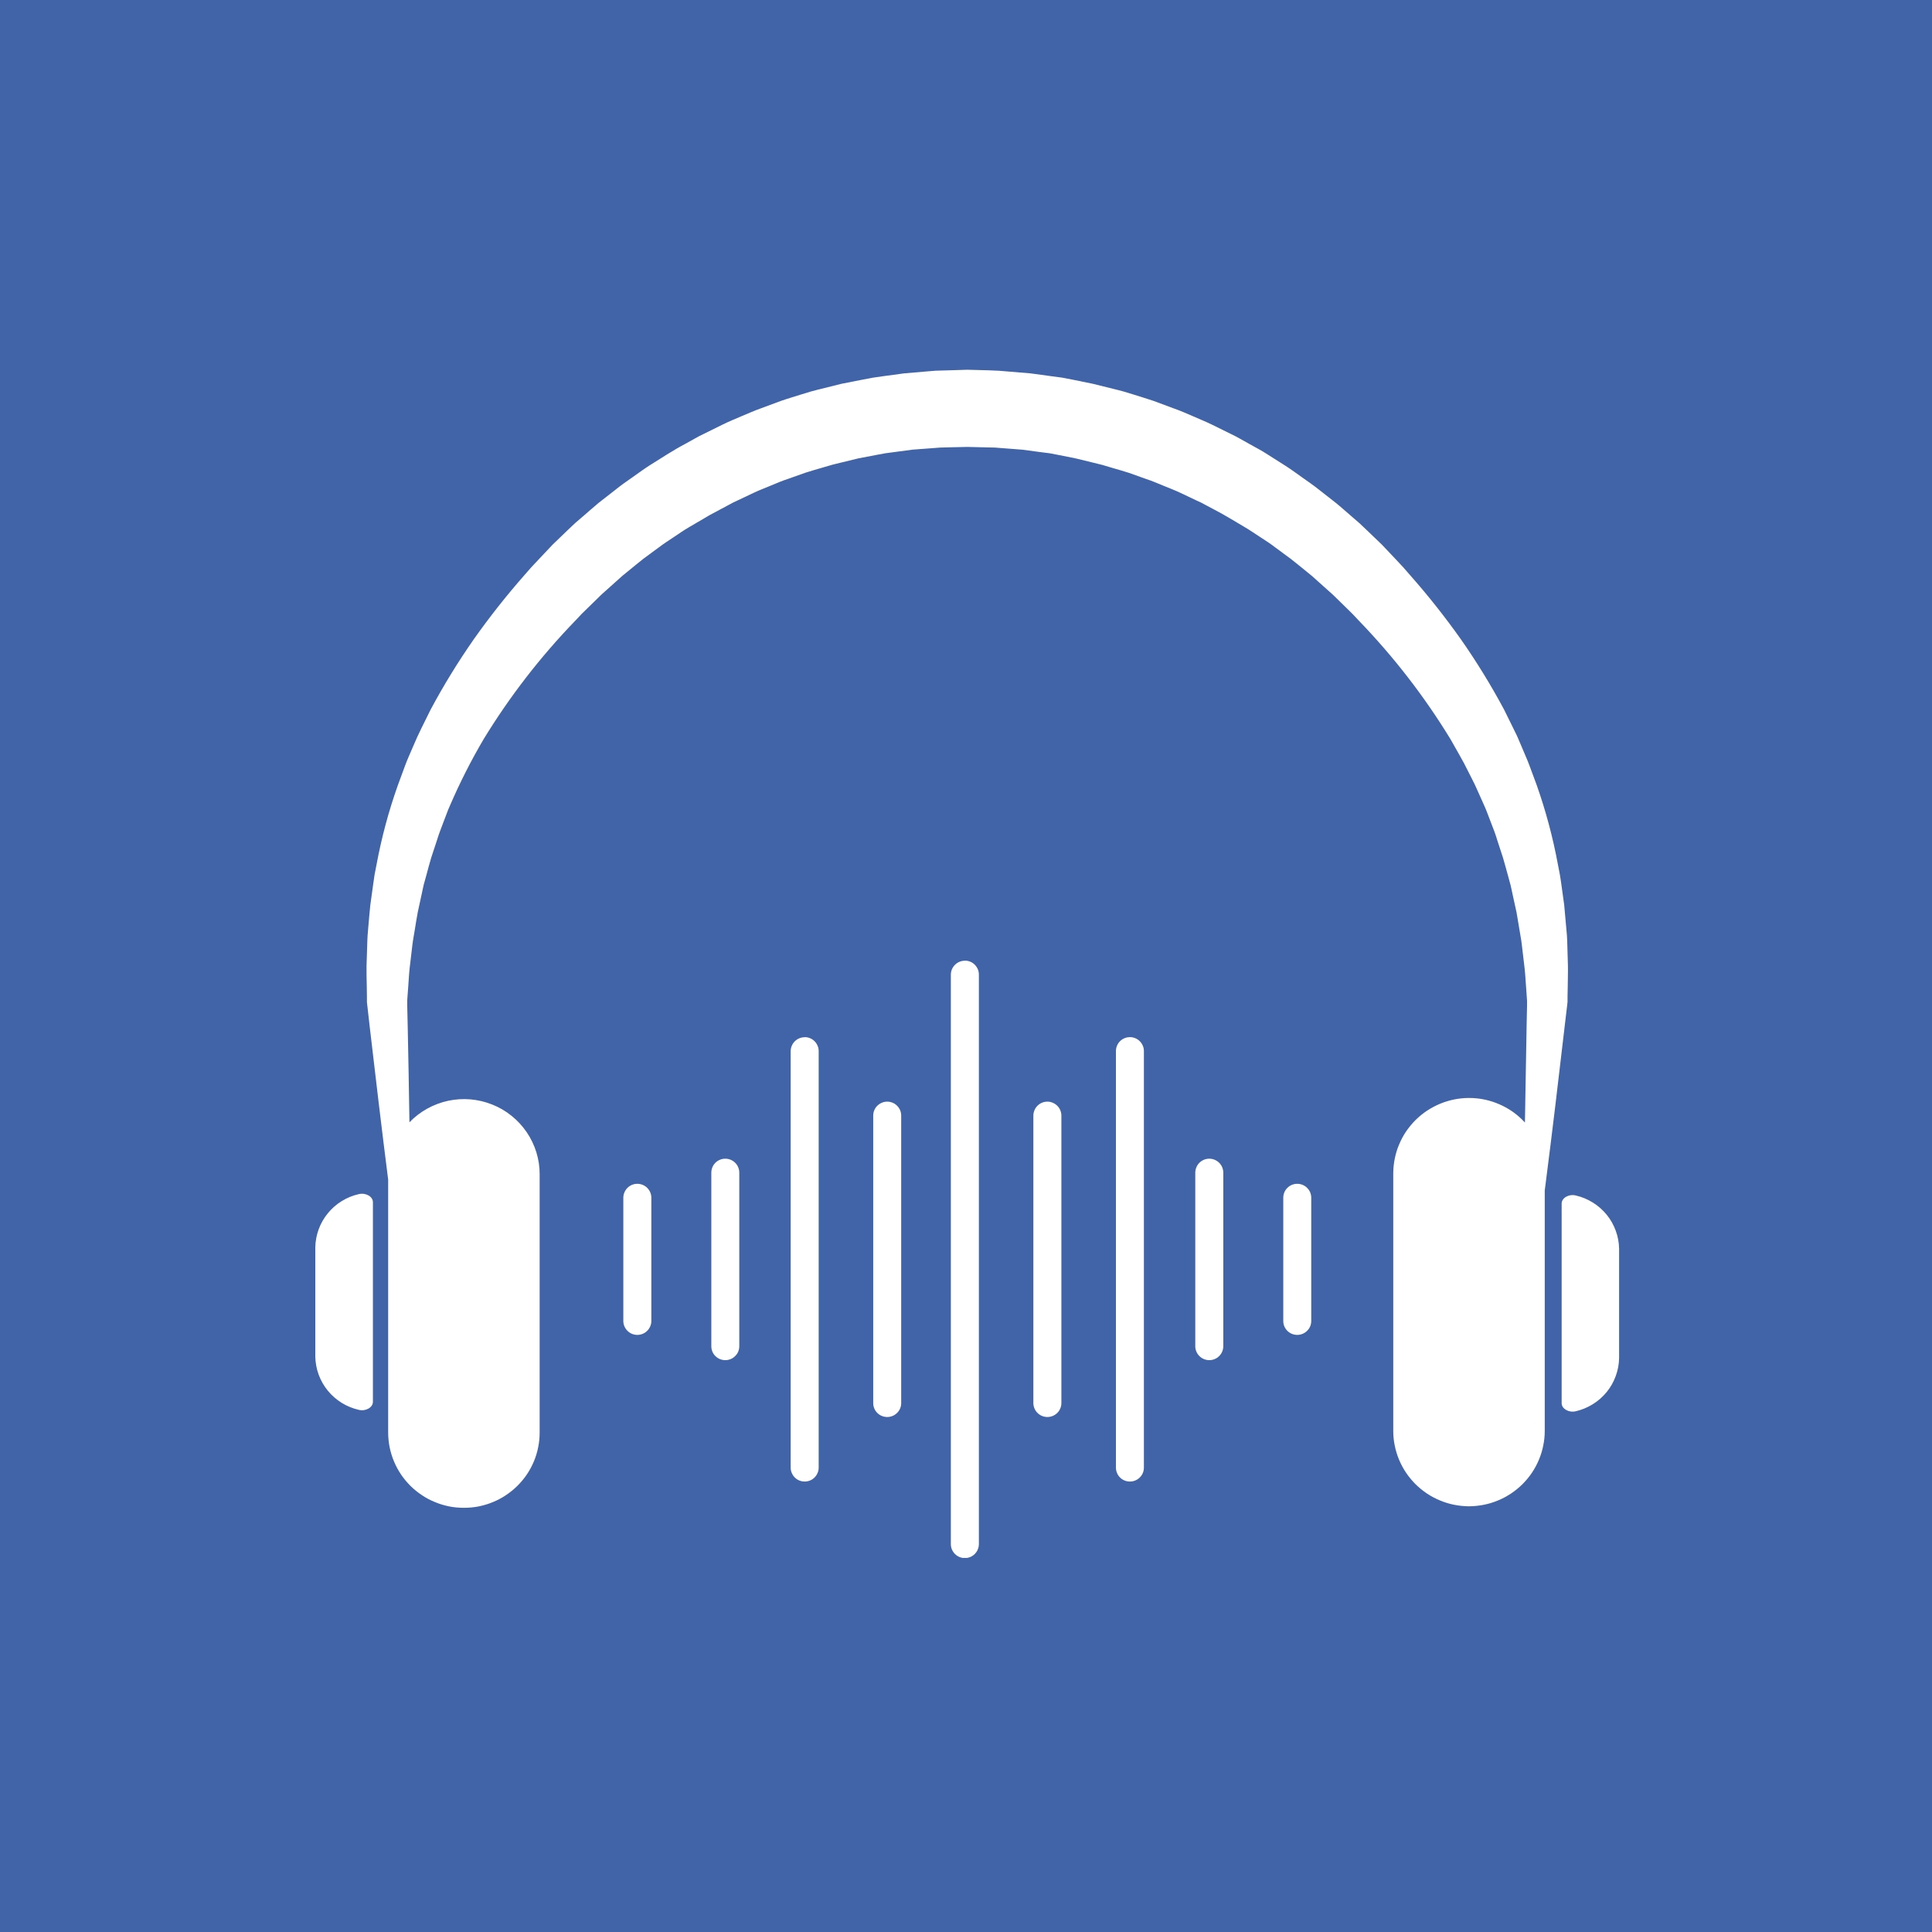 <?xml version="1.0" encoding="UTF-8"?>
<svg xmlns="http://www.w3.org/2000/svg" xmlns:xlink="http://www.w3.org/1999/xlink" width="200" zoomAndPan="magnify" viewBox="0 0 150 150" height="200" preserveAspectRatio="xMidYMid meet" version="1.0">
  <defs>
    <g></g>
    <clipPath id="479babf4ae">
      <path d="M 24.477 28.707 L 125.727 28.707 L 125.727 120.957 L 24.477 120.957 Z M 24.477 28.707 " clip-rule="nonzero"></path>
    </clipPath>
  </defs>
  <rect x="-15" width="180" fill="#ffffff" y="-15" height="180" fill-opacity="1"></rect>
  <rect x="-15" width="180" fill="#4064a7" y="-15" height="180" fill-opacity="1"></rect>
  <g clip-path="url(#479babf4ae)">
    <path fill="#ffffff" d="M 56.312 89.961 C 56.168 89.961 56.027 89.988 55.895 90.043 C 55.762 90.098 55.645 90.176 55.543 90.277 C 55.441 90.379 55.363 90.496 55.309 90.629 C 55.254 90.762 55.227 90.898 55.227 91.043 L 55.227 104.523 C 55.227 104.664 55.254 104.805 55.309 104.938 C 55.363 105.07 55.441 105.184 55.543 105.285 C 55.645 105.387 55.762 105.465 55.895 105.52 C 56.027 105.574 56.168 105.602 56.312 105.602 C 56.457 105.602 56.594 105.574 56.727 105.52 C 56.859 105.465 56.977 105.387 57.078 105.285 C 57.18 105.184 57.262 105.07 57.316 104.938 C 57.371 104.805 57.398 104.664 57.398 104.523 L 57.398 91.035 C 57.398 90.891 57.367 90.754 57.312 90.625 C 57.258 90.492 57.18 90.375 57.078 90.277 C 56.977 90.176 56.859 90.098 56.727 90.043 C 56.594 89.988 56.453 89.961 56.312 89.961 Z M 62.477 80.531 C 62.332 80.531 62.191 80.559 62.059 80.613 C 61.926 80.668 61.809 80.746 61.707 80.848 C 61.605 80.949 61.527 81.066 61.473 81.195 C 61.418 81.328 61.387 81.469 61.387 81.609 L 61.387 113.945 C 61.387 114.09 61.414 114.227 61.473 114.359 C 61.527 114.492 61.605 114.609 61.707 114.711 C 61.809 114.812 61.926 114.891 62.059 114.945 C 62.191 115 62.332 115.027 62.477 115.027 C 62.617 115.027 62.758 115 62.891 114.945 C 63.023 114.891 63.141 114.812 63.242 114.711 C 63.344 114.609 63.422 114.492 63.477 114.359 C 63.535 114.227 63.562 114.09 63.562 113.945 L 63.562 81.602 C 63.562 81.461 63.535 81.32 63.477 81.191 C 63.422 81.059 63.344 80.941 63.242 80.84 C 63.141 80.738 63.023 80.66 62.891 80.605 C 62.758 80.551 62.617 80.523 62.477 80.523 Z M 74.91 74.59 C 74.77 74.59 74.629 74.617 74.496 74.672 C 74.363 74.727 74.246 74.805 74.145 74.906 C 74.043 75.008 73.965 75.125 73.906 75.258 C 73.852 75.391 73.824 75.527 73.824 75.672 L 73.824 119.887 C 73.824 120.031 73.852 120.168 73.906 120.301 C 73.965 120.434 74.043 120.551 74.145 120.652 C 74.246 120.754 74.363 120.832 74.496 120.887 C 74.629 120.941 74.77 120.969 74.91 120.969 C 75.055 120.969 75.195 120.941 75.328 120.887 C 75.461 120.832 75.578 120.754 75.68 120.652 C 75.781 120.551 75.859 120.434 75.914 120.301 C 75.969 120.168 76 120.031 76 119.887 L 76 75.664 C 76 75.52 75.973 75.383 75.918 75.25 C 75.859 75.117 75.781 75 75.68 74.898 C 75.578 74.797 75.461 74.719 75.328 74.664 C 75.195 74.609 75.055 74.582 74.91 74.586 Z M 49.48 91.91 C 49.34 91.91 49.199 91.938 49.066 91.992 C 48.934 92.047 48.816 92.125 48.715 92.227 C 48.613 92.328 48.535 92.445 48.48 92.578 C 48.422 92.711 48.395 92.848 48.395 92.992 L 48.395 102.562 C 48.395 102.703 48.422 102.844 48.48 102.977 C 48.535 103.105 48.613 103.223 48.715 103.324 C 48.816 103.426 48.934 103.504 49.066 103.559 C 49.199 103.613 49.34 103.641 49.48 103.641 C 49.625 103.641 49.766 103.613 49.898 103.559 C 50.031 103.504 50.148 103.426 50.25 103.324 C 50.352 103.223 50.43 103.105 50.484 102.977 C 50.543 102.844 50.57 102.703 50.57 102.562 L 50.57 92.992 C 50.57 92.848 50.543 92.711 50.488 92.578 C 50.43 92.445 50.352 92.328 50.25 92.227 C 50.148 92.125 50.031 92.047 49.898 91.992 C 49.766 91.938 49.625 91.91 49.48 91.91 Z M 27.859 92.711 C 27.387 92.816 26.941 93 26.531 93.254 C 26.117 93.508 25.758 93.824 25.453 94.199 C 25.145 94.574 24.91 94.988 24.742 95.441 C 24.578 95.895 24.488 96.363 24.48 96.848 L 24.48 105.324 C 24.488 105.809 24.578 106.277 24.742 106.73 C 24.91 107.184 25.145 107.598 25.453 107.973 C 25.758 108.348 26.117 108.66 26.531 108.918 C 26.941 109.172 27.387 109.352 27.859 109.461 C 28.402 109.594 28.953 109.27 28.953 108.836 L 28.953 93.336 C 28.953 92.902 28.402 92.582 27.859 92.711 Z M 68.883 85.531 C 68.738 85.531 68.598 85.559 68.465 85.617 C 68.332 85.672 68.215 85.75 68.113 85.852 C 68.012 85.949 67.934 86.066 67.879 86.199 C 67.824 86.332 67.797 86.469 67.797 86.613 L 67.797 108.938 C 67.797 109.082 67.824 109.219 67.879 109.352 C 67.934 109.484 68.012 109.602 68.113 109.699 C 68.215 109.801 68.332 109.879 68.465 109.934 C 68.598 109.988 68.738 110.016 68.883 110.016 C 69.027 110.016 69.164 109.988 69.297 109.934 C 69.43 109.879 69.547 109.801 69.648 109.699 C 69.75 109.602 69.828 109.484 69.887 109.352 C 69.941 109.219 69.969 109.082 69.969 108.938 L 69.969 86.613 C 69.969 86.469 69.941 86.332 69.887 86.199 C 69.828 86.066 69.75 85.949 69.648 85.848 C 69.547 85.746 69.43 85.668 69.297 85.613 C 69.164 85.559 69.027 85.531 68.883 85.531 Z M 121.66 78.172 L 121.703 77.793 L 121.703 77.395 L 121.719 76.594 C 121.719 76.059 121.746 75.52 121.734 74.992 L 121.688 73.418 C 121.676 73.156 121.676 72.891 121.656 72.629 L 121.586 71.844 C 121.539 71.316 121.496 70.793 121.445 70.266 L 121.227 68.691 C 121.188 68.434 121.156 68.168 121.109 67.91 L 120.957 67.125 C 120.57 65.027 120.02 62.973 119.312 60.961 L 118.754 59.457 C 118.57 58.953 118.344 58.473 118.141 57.977 L 117.828 57.242 C 117.727 57 117.586 56.762 117.48 56.52 L 116.77 55.082 C 115.762 53.199 114.645 51.383 113.422 49.633 C 112.195 47.902 110.879 46.238 109.473 44.648 L 108.953 44.051 C 108.773 43.852 108.586 43.66 108.402 43.461 L 107.293 42.289 L 106.129 41.172 L 105.543 40.617 L 104.93 40.086 C 104.52 39.738 104.117 39.367 103.703 39.035 L 102.426 38.035 C 102.004 37.695 101.559 37.391 101.117 37.078 C 100.676 36.766 100.238 36.441 99.785 36.152 L 98.41 35.281 C 97.957 34.98 97.473 34.738 97 34.469 L 96.289 34.07 L 95.934 33.875 L 95.57 33.695 L 94.105 32.973 C 93.621 32.734 93.109 32.535 92.613 32.312 C 92.117 32.094 91.617 31.879 91.102 31.699 L 89.57 31.129 C 89.055 30.953 88.531 30.801 88.012 30.633 L 87.23 30.395 C 86.969 30.32 86.703 30.258 86.438 30.191 L 84.848 29.797 L 83.238 29.469 L 82.438 29.316 L 81.617 29.207 L 80.004 28.988 L 78.371 28.852 L 77.555 28.785 L 76.738 28.75 L 75.102 28.707 L 73.465 28.758 L 72.645 28.781 L 71.828 28.848 L 70.195 28.988 L 68.574 29.207 L 67.766 29.324 L 66.961 29.477 L 65.352 29.793 L 63.754 30.191 C 63.492 30.258 63.223 30.32 62.961 30.395 L 62.18 30.633 C 61.66 30.801 61.137 30.949 60.625 31.129 L 59.09 31.699 C 58.574 31.879 58.078 32.102 57.578 32.312 C 57.078 32.527 56.574 32.73 56.086 32.973 L 54.625 33.695 L 54.258 33.875 L 53.902 34.074 L 53.191 34.469 C 52.227 34.977 51.328 35.578 50.41 36.148 C 49.953 36.441 49.523 36.766 49.078 37.074 C 48.629 37.383 48.188 37.695 47.77 38.035 L 46.492 39.031 C 46.078 39.375 45.676 39.734 45.266 40.086 L 44.652 40.613 L 44.066 41.168 L 42.902 42.289 L 41.797 43.461 C 41.613 43.656 41.426 43.852 41.246 44.047 L 40.723 44.645 C 39.32 46.238 38.008 47.902 36.785 49.633 C 35.562 51.387 34.445 53.203 33.438 55.086 C 32.969 56.047 32.473 56.984 32.062 57.98 C 31.855 58.473 31.629 58.953 31.445 59.457 L 30.891 60.961 C 30.176 62.973 29.625 65.027 29.234 67.129 L 29.082 67.91 C 29.039 68.172 29.008 68.434 28.969 68.695 L 28.75 70.277 C 28.695 70.805 28.652 71.328 28.605 71.855 L 28.539 72.641 C 28.52 72.902 28.52 73.168 28.508 73.43 L 28.457 75.004 C 28.457 75.531 28.457 76.074 28.477 76.605 L 28.488 77.406 L 28.488 77.805 L 28.531 78.184 L 28.703 79.703 C 29.164 83.664 29.633 87.625 30.137 91.586 L 30.137 111.219 C 30.137 111.605 30.176 111.984 30.25 112.359 C 30.328 112.738 30.438 113.102 30.586 113.457 C 30.734 113.812 30.914 114.148 31.129 114.469 C 31.344 114.789 31.59 115.082 31.859 115.355 C 32.133 115.625 32.43 115.867 32.754 116.082 C 33.074 116.297 33.41 116.477 33.77 116.621 C 34.125 116.77 34.492 116.879 34.871 116.957 C 35.25 117.031 35.633 117.066 36.02 117.066 C 36.406 117.066 36.789 117.031 37.168 116.957 C 37.547 116.879 37.914 116.77 38.27 116.621 C 38.625 116.477 38.965 116.297 39.285 116.082 C 39.605 115.867 39.906 115.625 40.176 115.355 C 40.449 115.082 40.695 114.789 40.91 114.469 C 41.125 114.148 41.305 113.812 41.453 113.457 C 41.602 113.102 41.711 112.738 41.785 112.359 C 41.863 111.984 41.898 111.605 41.898 111.219 L 41.898 91.18 C 41.902 90.598 41.816 90.027 41.645 89.469 C 41.473 88.91 41.223 88.391 40.895 87.906 C 40.566 87.426 40.176 87 39.719 86.633 C 39.266 86.266 38.766 85.973 38.219 85.758 C 37.676 85.539 37.113 85.406 36.527 85.355 C 35.941 85.305 35.363 85.344 34.789 85.465 C 34.219 85.59 33.676 85.793 33.164 86.078 C 32.652 86.363 32.191 86.715 31.789 87.137 C 31.75 84.617 31.707 82.098 31.652 79.582 L 31.617 78.066 L 31.617 77.688 L 31.641 77.328 L 31.695 76.609 C 31.734 76.129 31.75 75.648 31.805 75.168 L 31.977 73.711 C 32.008 73.469 32.027 73.23 32.07 72.988 L 32.191 72.27 C 32.27 71.789 32.344 71.309 32.434 70.828 L 32.742 69.406 C 32.797 69.168 32.84 68.926 32.898 68.688 L 33.094 67.984 C 33.223 67.52 33.336 67.051 33.48 66.59 L 33.934 65.211 C 34.07 64.75 34.254 64.305 34.418 63.855 L 34.676 63.18 C 34.758 62.953 34.848 62.73 34.949 62.512 C 35.711 60.746 36.582 59.031 37.559 57.371 C 39.59 54.051 41.957 50.992 44.664 48.191 L 45.164 47.66 C 45.336 47.488 45.508 47.324 45.68 47.156 L 46.707 46.152 L 47.781 45.191 L 48.316 44.711 L 48.871 44.258 C 49.246 43.957 49.609 43.648 49.988 43.355 L 51.141 42.508 C 51.52 42.215 51.922 41.961 52.32 41.695 C 52.719 41.43 53.105 41.156 53.527 40.914 L 54.754 40.195 C 54.957 40.07 55.164 39.953 55.375 39.844 L 56.633 39.172 L 56.945 39.004 L 57.27 38.852 L 58.559 38.242 C 58.988 38.039 59.434 37.879 59.871 37.691 C 60.309 37.504 60.742 37.324 61.195 37.176 L 62.539 36.699 C 62.988 36.551 63.449 36.43 63.898 36.293 L 64.582 36.094 C 64.809 36.031 65.039 35.98 65.27 35.922 L 66.652 35.586 L 68.047 35.32 L 68.742 35.191 L 69.445 35.098 L 70.855 34.91 L 72.27 34.805 L 72.977 34.75 L 73.703 34.73 L 75.121 34.699 L 76.543 34.734 L 77.254 34.75 L 79.375 34.914 L 80.781 35.102 L 81.488 35.191 L 82.184 35.324 L 83.551 35.598 L 84.93 35.934 C 85.16 35.992 85.391 36.043 85.617 36.105 L 86.297 36.309 C 86.754 36.445 87.211 36.566 87.66 36.715 L 89.004 37.195 C 89.453 37.34 89.887 37.531 90.328 37.711 C 90.766 37.891 91.211 38.059 91.641 38.262 L 92.926 38.871 L 93.25 39.02 L 93.566 39.188 L 94.195 39.523 C 95.043 39.957 95.848 40.461 96.672 40.945 C 97.082 41.184 97.469 41.465 97.879 41.723 C 98.289 41.984 98.68 42.242 99.055 42.535 L 100.207 43.383 C 100.586 43.676 100.953 43.984 101.324 44.281 L 101.883 44.738 L 102.414 45.215 L 103.488 46.176 L 104.516 47.18 C 104.688 47.348 104.859 47.512 105.027 47.684 L 105.531 48.219 C 108.23 51.02 110.594 54.078 112.617 57.391 L 113.328 58.648 C 113.441 58.859 113.566 59.066 113.676 59.277 L 114.004 59.922 C 114.211 60.352 114.453 60.773 114.641 61.215 L 115.23 62.531 C 115.332 62.75 115.418 62.973 115.504 63.199 L 115.762 63.875 C 115.934 64.324 116.117 64.77 116.246 65.23 L 116.695 66.605 C 116.836 67.07 116.953 67.539 117.086 68.004 L 117.277 68.707 C 117.336 68.945 117.383 69.184 117.434 69.426 L 117.746 70.848 C 117.832 71.328 117.906 71.809 117.988 72.289 L 118.109 73.008 C 118.148 73.25 118.168 73.488 118.199 73.73 L 118.371 75.188 C 118.426 75.668 118.445 76.148 118.484 76.625 L 118.535 77.348 L 118.559 77.707 L 118.559 78.086 L 118.527 79.602 C 118.477 82.117 118.434 84.633 118.395 87.152 C 117.836 86.543 117.184 86.074 116.43 85.746 C 115.676 85.414 114.883 85.246 114.059 85.246 C 113.676 85.246 113.293 85.285 112.914 85.359 C 112.539 85.434 112.172 85.547 111.816 85.691 C 111.461 85.84 111.121 86.02 110.801 86.23 C 110.48 86.441 110.184 86.684 109.91 86.953 C 109.637 87.223 109.395 87.52 109.176 87.836 C 108.961 88.152 108.781 88.488 108.633 88.844 C 108.48 89.195 108.371 89.559 108.293 89.934 C 108.215 90.312 108.176 90.691 108.172 91.074 L 108.172 111.102 C 108.172 111.484 108.211 111.863 108.289 112.238 C 108.363 112.617 108.477 112.98 108.625 113.336 C 108.773 113.688 108.953 114.027 109.168 114.344 C 109.383 114.664 109.629 114.957 109.898 115.23 C 110.172 115.5 110.469 115.742 110.789 115.957 C 111.109 116.168 111.449 116.352 111.805 116.496 C 112.16 116.645 112.527 116.758 112.906 116.832 C 113.285 116.906 113.668 116.945 114.055 116.949 C 114.438 116.945 114.82 116.906 115.199 116.832 C 115.578 116.758 115.945 116.645 116.301 116.496 C 116.656 116.352 116.996 116.168 117.316 115.957 C 117.637 115.742 117.934 115.5 118.207 115.23 C 118.477 114.957 118.723 114.664 118.938 114.344 C 119.152 114.027 119.332 113.688 119.48 113.336 C 119.629 112.98 119.742 112.617 119.816 112.238 C 119.895 111.863 119.934 111.484 119.934 111.102 L 119.934 92.43 L 120.012 91.816 C 120.531 87.781 121.012 83.734 121.48 79.691 Z M 122.34 92.816 C 121.801 92.684 121.246 93.008 121.246 93.441 L 121.246 108.945 C 121.246 109.375 121.801 109.699 122.34 109.57 C 122.812 109.461 123.254 109.277 123.664 109.023 C 124.078 108.766 124.434 108.453 124.742 108.078 C 125.047 107.703 125.281 107.289 125.445 106.836 C 125.613 106.383 125.699 105.914 125.707 105.434 L 125.707 96.953 C 125.699 96.473 125.613 96.004 125.445 95.551 C 125.281 95.098 125.047 94.684 124.742 94.309 C 124.434 93.934 124.078 93.621 123.664 93.363 C 123.254 93.109 122.812 92.926 122.34 92.816 Z M 81.32 85.531 C 81.176 85.531 81.035 85.559 80.902 85.613 C 80.77 85.668 80.652 85.746 80.551 85.848 C 80.449 85.949 80.371 86.066 80.316 86.199 C 80.262 86.332 80.23 86.469 80.23 86.613 L 80.23 108.938 C 80.23 109.082 80.262 109.219 80.316 109.352 C 80.371 109.484 80.449 109.602 80.551 109.699 C 80.652 109.801 80.77 109.879 80.902 109.934 C 81.035 109.988 81.176 110.016 81.32 110.016 C 81.461 110.016 81.602 109.988 81.734 109.934 C 81.867 109.879 81.984 109.801 82.086 109.699 C 82.188 109.602 82.266 109.484 82.32 109.352 C 82.379 109.219 82.406 109.082 82.406 108.938 L 82.406 86.613 C 82.406 86.469 82.375 86.332 82.32 86.199 C 82.266 86.066 82.188 85.949 82.086 85.852 C 81.984 85.75 81.867 85.672 81.734 85.617 C 81.602 85.559 81.461 85.531 81.32 85.531 Z M 100.719 91.91 C 100.574 91.91 100.434 91.938 100.301 91.992 C 100.168 92.047 100.051 92.125 99.949 92.227 C 99.848 92.328 99.77 92.445 99.715 92.578 C 99.66 92.711 99.633 92.848 99.633 92.992 L 99.633 102.562 C 99.633 102.703 99.66 102.844 99.715 102.977 C 99.77 103.105 99.848 103.223 99.949 103.324 C 100.051 103.426 100.168 103.504 100.301 103.559 C 100.434 103.613 100.574 103.641 100.719 103.641 C 100.863 103.641 101 103.613 101.133 103.559 C 101.266 103.504 101.383 103.426 101.484 103.324 C 101.586 103.223 101.668 103.105 101.723 102.977 C 101.777 102.844 101.805 102.703 101.805 102.562 L 101.805 92.992 C 101.805 92.848 101.777 92.711 101.723 92.578 C 101.668 92.445 101.586 92.328 101.484 92.227 C 101.383 92.125 101.266 92.047 101.133 91.992 C 101 91.938 100.863 91.91 100.719 91.91 Z M 87.727 80.523 C 87.582 80.523 87.441 80.551 87.309 80.605 C 87.176 80.66 87.059 80.738 86.957 80.84 C 86.855 80.941 86.777 81.059 86.723 81.191 C 86.668 81.32 86.641 81.461 86.641 81.602 L 86.641 113.945 C 86.641 114.09 86.668 114.227 86.723 114.359 C 86.777 114.492 86.855 114.609 86.957 114.711 C 87.059 114.812 87.176 114.891 87.309 114.945 C 87.441 115 87.582 115.027 87.727 115.027 C 87.871 115.027 88.008 115 88.141 114.945 C 88.273 114.891 88.391 114.812 88.492 114.711 C 88.594 114.609 88.676 114.492 88.73 114.359 C 88.785 114.227 88.812 114.09 88.812 113.945 L 88.812 81.602 C 88.812 81.461 88.785 81.32 88.727 81.191 C 88.672 81.059 88.594 80.941 88.492 80.84 C 88.391 80.738 88.273 80.66 88.141 80.605 C 88.008 80.551 87.871 80.523 87.727 80.523 Z M 93.887 89.961 C 93.746 89.961 93.605 89.988 93.473 90.043 C 93.34 90.098 93.223 90.176 93.121 90.277 C 93.02 90.379 92.941 90.496 92.887 90.629 C 92.832 90.762 92.801 90.898 92.801 91.043 L 92.801 104.523 C 92.801 104.664 92.828 104.805 92.887 104.938 C 92.941 105.07 93.02 105.184 93.121 105.285 C 93.223 105.387 93.34 105.465 93.473 105.52 C 93.605 105.574 93.746 105.602 93.887 105.602 C 94.031 105.602 94.172 105.574 94.305 105.52 C 94.438 105.465 94.555 105.387 94.656 105.285 C 94.758 105.184 94.836 105.07 94.891 104.938 C 94.945 104.805 94.977 104.664 94.977 104.523 L 94.977 91.035 C 94.973 90.891 94.945 90.754 94.891 90.625 C 94.836 90.492 94.754 90.375 94.652 90.273 C 94.551 90.176 94.434 90.098 94.301 90.043 C 94.172 89.988 94.031 89.961 93.887 89.961 Z M 93.887 89.961 " fill-opacity="1" fill-rule="nonzero"></path>
  </g>
  <g fill="#4064a7" fill-opacity="1">
    <g transform="translate(12.287, 9.677)">
      <g>
        <path d="M 0.312 -0.141 L 1.109 -0.141 L 1.109 0 L 0.047 0 L 0.875 -1.266 L 0.094 -1.266 L 0.094 -1.406 L 1.141 -1.406 Z M 0.312 -0.141 "></path>
      </g>
    </g>
  </g>
  <g fill="#4064a7" fill-opacity="1">
    <g transform="translate(13.484, 9.677)">
      <g>
        <path d="M 1.047 0.109 L 0.75 -0.609 L 0.453 0.109 L 0.016 -0.906 L 0.188 -0.906 L 0.453 -0.203 L 0.75 -0.953 L 1.047 -0.203 L 1.312 -0.906 L 1.469 -0.906 Z M 1.047 0.109 "></path>
      </g>
    </g>
  </g>
  <g fill="#4064a7" fill-opacity="1">
    <g transform="translate(14.979, 9.677)">
      <g>
        <path d="M 0.297 -1.219 C 0.316 -1.195 0.328 -1.176 0.328 -1.156 C 0.328 -1.133 0.316 -1.113 0.297 -1.094 C 0.285 -1.07 0.266 -1.062 0.234 -1.062 C 0.211 -1.062 0.191 -1.07 0.172 -1.094 C 0.148 -1.113 0.141 -1.133 0.141 -1.156 C 0.141 -1.176 0.148 -1.195 0.172 -1.219 C 0.191 -1.238 0.211 -1.25 0.234 -1.25 C 0.266 -1.25 0.285 -1.238 0.297 -1.219 Z M 0.312 0 L 0.172 0 L 0.172 -0.906 L 0.312 -0.906 Z M 0.312 0 "></path>
      </g>
    </g>
  </g>
  <g fill="#4064a7" fill-opacity="1">
    <g transform="translate(15.452, 9.677)">
      <g>
        <path d="M 0.281 -0.125 C 0.32 -0.102 0.367 -0.094 0.422 -0.094 C 0.555 -0.094 0.625 -0.141 0.625 -0.234 C 0.625 -0.297 0.578 -0.344 0.484 -0.375 C 0.441 -0.383 0.398 -0.395 0.359 -0.406 C 0.305 -0.414 0.258 -0.43 0.219 -0.453 C 0.176 -0.473 0.145 -0.5 0.125 -0.531 C 0.094 -0.562 0.078 -0.602 0.078 -0.656 C 0.078 -0.75 0.109 -0.816 0.172 -0.859 C 0.242 -0.898 0.32 -0.922 0.406 -0.922 C 0.488 -0.922 0.562 -0.906 0.625 -0.875 C 0.688 -0.844 0.727 -0.781 0.75 -0.688 L 0.594 -0.688 C 0.57 -0.738 0.547 -0.77 0.516 -0.781 C 0.484 -0.801 0.445 -0.812 0.406 -0.812 C 0.352 -0.812 0.312 -0.801 0.281 -0.781 C 0.25 -0.758 0.234 -0.727 0.234 -0.688 C 0.234 -0.645 0.25 -0.613 0.281 -0.594 C 0.301 -0.582 0.332 -0.566 0.375 -0.547 C 0.414 -0.535 0.457 -0.523 0.5 -0.516 C 0.551 -0.504 0.598 -0.488 0.641 -0.469 C 0.734 -0.426 0.781 -0.359 0.781 -0.266 C 0.781 -0.16 0.742 -0.086 0.672 -0.047 C 0.641 -0.023 0.602 -0.004 0.562 0.016 C 0.52 0.023 0.473 0.031 0.422 0.031 C 0.211 0.031 0.094 -0.062 0.062 -0.25 L 0.203 -0.25 C 0.223 -0.195 0.25 -0.156 0.281 -0.125 Z M 0.281 -0.125 "></path>
      </g>
    </g>
  </g>
  <g fill="#4064a7" fill-opacity="1">
    <g transform="translate(16.281, 9.677)">
      <g>
        <path d="M 1 -0.578 L 0.844 -0.578 C 0.82 -0.641 0.785 -0.688 0.734 -0.719 C 0.68 -0.758 0.629 -0.781 0.578 -0.781 C 0.516 -0.781 0.469 -0.77 0.438 -0.75 C 0.395 -0.727 0.359 -0.707 0.328 -0.688 C 0.266 -0.613 0.234 -0.535 0.234 -0.453 C 0.234 -0.367 0.266 -0.297 0.328 -0.234 C 0.391 -0.16 0.469 -0.125 0.562 -0.125 C 0.613 -0.125 0.664 -0.141 0.719 -0.172 C 0.77 -0.203 0.805 -0.242 0.828 -0.297 L 1 -0.297 C 0.945 -0.148 0.848 -0.051 0.703 0 C 0.648 0.008 0.598 0.016 0.547 0.016 C 0.484 0.016 0.426 0.004 0.375 -0.016 C 0.312 -0.047 0.266 -0.082 0.234 -0.125 C 0.141 -0.219 0.094 -0.328 0.094 -0.453 C 0.094 -0.578 0.141 -0.688 0.234 -0.781 C 0.316 -0.875 0.426 -0.922 0.562 -0.922 C 0.664 -0.922 0.758 -0.891 0.844 -0.828 C 0.914 -0.766 0.969 -0.68 1 -0.578 Z M 1 -0.578 "></path>
      </g>
    </g>
  </g>
  <g fill="#4064a7" fill-opacity="1">
    <g transform="translate(17.357, 9.677)">
      <g>
        <path d="M 0.297 0 L 0.156 0 L 0.156 -1.547 L 0.297 -1.547 L 0.297 -0.75 C 0.328 -0.801 0.367 -0.844 0.422 -0.875 C 0.461 -0.906 0.516 -0.922 0.578 -0.922 C 0.648 -0.922 0.707 -0.914 0.75 -0.906 C 0.781 -0.883 0.812 -0.859 0.844 -0.828 C 0.895 -0.754 0.922 -0.664 0.922 -0.562 L 0.922 0 L 0.781 0 L 0.781 -0.562 C 0.781 -0.625 0.77 -0.676 0.75 -0.719 C 0.719 -0.758 0.672 -0.781 0.609 -0.781 C 0.547 -0.781 0.492 -0.77 0.453 -0.75 C 0.422 -0.727 0.391 -0.703 0.359 -0.672 C 0.316 -0.598 0.297 -0.5 0.297 -0.375 Z M 0.297 0 "></path>
      </g>
    </g>
  </g>
  <g fill="#4064a7" fill-opacity="1">
    <g transform="translate(18.408, 9.677)">
      <g>
        <path d="M 1.047 -0.469 L 1.047 -0.391 L 0.25 -0.391 C 0.258 -0.316 0.297 -0.254 0.359 -0.203 C 0.422 -0.148 0.488 -0.125 0.562 -0.125 C 0.613 -0.125 0.664 -0.141 0.719 -0.172 C 0.758 -0.191 0.797 -0.223 0.828 -0.266 L 1 -0.266 C 0.957 -0.18 0.898 -0.113 0.828 -0.062 C 0.742 -0.008 0.664 0.016 0.594 0.016 C 0.508 0.016 0.441 0.004 0.391 -0.016 C 0.328 -0.047 0.273 -0.082 0.234 -0.125 C 0.141 -0.219 0.094 -0.328 0.094 -0.453 C 0.094 -0.586 0.141 -0.703 0.234 -0.797 C 0.328 -0.891 0.438 -0.938 0.562 -0.938 C 0.688 -0.938 0.801 -0.891 0.906 -0.797 C 1 -0.703 1.047 -0.594 1.047 -0.469 Z M 0.891 -0.516 C 0.867 -0.598 0.832 -0.664 0.781 -0.719 C 0.719 -0.758 0.645 -0.781 0.562 -0.781 C 0.445 -0.781 0.352 -0.727 0.281 -0.625 C 0.27 -0.594 0.258 -0.555 0.25 -0.516 Z M 0.891 -0.516 "></path>
      </g>
    </g>
  </g>
  <g fill="#4064a7" fill-opacity="1">
    <g transform="translate(19.532, 9.677)">
      <g>
        <path d="M 0.781 0 L 0.781 -0.562 C 0.781 -0.625 0.77 -0.676 0.75 -0.719 C 0.719 -0.758 0.672 -0.781 0.609 -0.781 C 0.547 -0.781 0.492 -0.77 0.453 -0.75 C 0.422 -0.727 0.391 -0.695 0.359 -0.656 C 0.316 -0.582 0.297 -0.488 0.297 -0.375 L 0.297 0 L 0.156 0 L 0.156 -0.906 L 0.297 -0.906 L 0.297 -0.75 C 0.328 -0.801 0.367 -0.844 0.422 -0.875 C 0.461 -0.906 0.516 -0.922 0.578 -0.922 C 0.648 -0.922 0.707 -0.914 0.75 -0.906 C 0.781 -0.883 0.812 -0.859 0.844 -0.828 C 0.895 -0.754 0.922 -0.664 0.922 -0.562 L 0.922 0 Z M 0.781 0 "></path>
      </g>
    </g>
  </g>
  <g fill="#4064a7" fill-opacity="1">
    <g transform="translate(20.583, 9.677)">
      <g>
        <path d="M 0.781 -0.156 C 0.719 -0.039 0.617 0.016 0.484 0.016 C 0.379 0.016 0.297 -0.016 0.234 -0.078 C 0.18 -0.148 0.156 -0.238 0.156 -0.344 L 0.156 -0.906 L 0.297 -0.906 L 0.297 -0.344 C 0.297 -0.281 0.312 -0.227 0.344 -0.188 C 0.363 -0.145 0.406 -0.125 0.469 -0.125 C 0.582 -0.125 0.664 -0.16 0.719 -0.234 C 0.758 -0.305 0.781 -0.406 0.781 -0.531 L 0.781 -0.906 L 0.922 -0.906 L 0.922 0 L 0.781 0 Z M 0.781 -1.219 C 0.801 -1.207 0.812 -1.188 0.812 -1.156 C 0.812 -1.133 0.801 -1.113 0.781 -1.094 C 0.758 -1.07 0.738 -1.062 0.719 -1.062 C 0.688 -1.062 0.664 -1.07 0.656 -1.094 C 0.633 -1.113 0.625 -1.133 0.625 -1.156 C 0.625 -1.188 0.633 -1.207 0.656 -1.219 C 0.664 -1.238 0.688 -1.25 0.719 -1.25 C 0.738 -1.25 0.758 -1.238 0.781 -1.219 Z M 0.406 -1.219 C 0.426 -1.207 0.438 -1.188 0.438 -1.156 C 0.438 -1.133 0.426 -1.113 0.406 -1.094 C 0.383 -1.07 0.363 -1.062 0.344 -1.062 C 0.312 -1.062 0.289 -1.07 0.281 -1.094 C 0.258 -1.113 0.25 -1.133 0.25 -1.156 C 0.25 -1.188 0.258 -1.207 0.281 -1.219 C 0.289 -1.238 0.312 -1.25 0.344 -1.25 C 0.363 -1.25 0.383 -1.238 0.406 -1.219 Z M 0.406 -1.219 "></path>
      </g>
    </g>
  </g>
  <g fill="#4064a7" fill-opacity="1">
    <g transform="translate(21.634, 9.677)">
      <g>
        <path d="M 0.297 0 L 0.156 0 L 0.156 -1.547 L 0.297 -1.547 L 0.297 -0.75 C 0.305 -0.758 0.316 -0.77 0.328 -0.781 C 0.41 -0.875 0.516 -0.922 0.641 -0.922 C 0.766 -0.922 0.867 -0.875 0.953 -0.781 C 1.035 -0.688 1.078 -0.578 1.078 -0.453 C 1.078 -0.328 1.035 -0.219 0.953 -0.125 C 0.867 -0.031 0.766 0.016 0.641 0.016 C 0.516 0.016 0.41 -0.031 0.328 -0.125 C 0.316 -0.133 0.305 -0.145 0.297 -0.156 Z M 0.938 -0.453 C 0.938 -0.535 0.906 -0.613 0.844 -0.688 C 0.781 -0.75 0.707 -0.781 0.625 -0.781 C 0.531 -0.781 0.453 -0.75 0.391 -0.688 C 0.328 -0.613 0.297 -0.535 0.297 -0.453 C 0.297 -0.367 0.328 -0.289 0.391 -0.219 C 0.453 -0.156 0.531 -0.125 0.625 -0.125 C 0.707 -0.125 0.781 -0.156 0.844 -0.219 C 0.906 -0.289 0.938 -0.367 0.938 -0.453 Z M 0.938 -0.453 "></path>
      </g>
    </g>
  </g>
  <g fill="#4064a7" fill-opacity="1">
    <g transform="translate(22.81, 9.677)">
      <g>
        <path d="M 1.047 -0.469 L 1.047 -0.391 L 0.25 -0.391 C 0.258 -0.316 0.297 -0.254 0.359 -0.203 C 0.422 -0.148 0.488 -0.125 0.562 -0.125 C 0.613 -0.125 0.664 -0.141 0.719 -0.172 C 0.758 -0.191 0.797 -0.223 0.828 -0.266 L 1 -0.266 C 0.957 -0.18 0.898 -0.113 0.828 -0.062 C 0.742 -0.008 0.664 0.016 0.594 0.016 C 0.508 0.016 0.441 0.004 0.391 -0.016 C 0.328 -0.047 0.273 -0.082 0.234 -0.125 C 0.141 -0.219 0.094 -0.328 0.094 -0.453 C 0.094 -0.586 0.141 -0.703 0.234 -0.797 C 0.328 -0.891 0.438 -0.938 0.562 -0.938 C 0.688 -0.938 0.801 -0.891 0.906 -0.797 C 1 -0.703 1.047 -0.594 1.047 -0.469 Z M 0.891 -0.516 C 0.867 -0.598 0.832 -0.664 0.781 -0.719 C 0.719 -0.758 0.645 -0.781 0.562 -0.781 C 0.445 -0.781 0.352 -0.727 0.281 -0.625 C 0.27 -0.594 0.258 -0.555 0.25 -0.516 Z M 0.891 -0.516 "></path>
      </g>
    </g>
  </g>
  <g fill="#4064a7" fill-opacity="1">
    <g transform="translate(23.935, 9.677)">
      <g>
        <path d="M 0.625 -0.719 C 0.594 -0.75 0.555 -0.766 0.516 -0.766 C 0.473 -0.766 0.441 -0.754 0.422 -0.734 C 0.391 -0.711 0.363 -0.688 0.344 -0.656 C 0.312 -0.594 0.297 -0.523 0.297 -0.453 L 0.297 0 L 0.156 0 L 0.156 -0.906 L 0.297 -0.906 L 0.297 -0.719 L 0.312 -0.75 C 0.352 -0.863 0.426 -0.922 0.531 -0.922 C 0.562 -0.922 0.594 -0.914 0.625 -0.906 Z M 0.625 -0.719 "></path>
      </g>
    </g>
  </g>
  <g fill="#4064a7" fill-opacity="1">
    <g transform="translate(24.577, 9.677)">
      <g>
        <path d="M 0.281 -0.125 C 0.32 -0.102 0.367 -0.094 0.422 -0.094 C 0.555 -0.094 0.625 -0.141 0.625 -0.234 C 0.625 -0.297 0.578 -0.344 0.484 -0.375 C 0.441 -0.383 0.398 -0.395 0.359 -0.406 C 0.305 -0.414 0.258 -0.43 0.219 -0.453 C 0.176 -0.473 0.145 -0.5 0.125 -0.531 C 0.094 -0.562 0.078 -0.602 0.078 -0.656 C 0.078 -0.75 0.109 -0.816 0.172 -0.859 C 0.242 -0.898 0.32 -0.922 0.406 -0.922 C 0.488 -0.922 0.562 -0.906 0.625 -0.875 C 0.688 -0.844 0.727 -0.781 0.75 -0.688 L 0.594 -0.688 C 0.57 -0.738 0.547 -0.77 0.516 -0.781 C 0.484 -0.801 0.445 -0.812 0.406 -0.812 C 0.352 -0.812 0.312 -0.801 0.281 -0.781 C 0.25 -0.758 0.234 -0.727 0.234 -0.688 C 0.234 -0.645 0.25 -0.613 0.281 -0.594 C 0.301 -0.582 0.332 -0.566 0.375 -0.547 C 0.414 -0.535 0.457 -0.523 0.5 -0.516 C 0.551 -0.504 0.598 -0.488 0.641 -0.469 C 0.734 -0.426 0.781 -0.359 0.781 -0.266 C 0.781 -0.16 0.742 -0.086 0.672 -0.047 C 0.641 -0.023 0.602 -0.004 0.562 0.016 C 0.52 0.023 0.473 0.031 0.422 0.031 C 0.211 0.031 0.094 -0.062 0.062 -0.25 L 0.203 -0.25 C 0.223 -0.195 0.25 -0.156 0.281 -0.125 Z M 0.281 -0.125 "></path>
      </g>
    </g>
  </g>
  <g fill="#4064a7" fill-opacity="1">
    <g transform="translate(25.407, 9.677)">
      <g>
        <path d="M 1 -0.578 L 0.844 -0.578 C 0.82 -0.641 0.785 -0.688 0.734 -0.719 C 0.68 -0.758 0.629 -0.781 0.578 -0.781 C 0.516 -0.781 0.469 -0.77 0.438 -0.75 C 0.395 -0.727 0.359 -0.707 0.328 -0.688 C 0.266 -0.613 0.234 -0.535 0.234 -0.453 C 0.234 -0.367 0.266 -0.297 0.328 -0.234 C 0.391 -0.16 0.469 -0.125 0.562 -0.125 C 0.613 -0.125 0.664 -0.141 0.719 -0.172 C 0.77 -0.203 0.805 -0.242 0.828 -0.297 L 1 -0.297 C 0.945 -0.148 0.848 -0.051 0.703 0 C 0.648 0.008 0.598 0.016 0.547 0.016 C 0.484 0.016 0.426 0.004 0.375 -0.016 C 0.312 -0.047 0.266 -0.082 0.234 -0.125 C 0.141 -0.219 0.094 -0.328 0.094 -0.453 C 0.094 -0.578 0.141 -0.688 0.234 -0.781 C 0.316 -0.875 0.426 -0.922 0.562 -0.922 C 0.664 -0.922 0.758 -0.891 0.844 -0.828 C 0.914 -0.766 0.969 -0.68 1 -0.578 Z M 1 -0.578 "></path>
      </g>
    </g>
  </g>
  <g fill="#4064a7" fill-opacity="1">
    <g transform="translate(26.483, 9.677)">
      <g>
        <path d="M 0.297 0 L 0.156 0 L 0.156 -1.547 L 0.297 -1.547 L 0.297 -0.75 C 0.328 -0.801 0.367 -0.844 0.422 -0.875 C 0.461 -0.906 0.516 -0.922 0.578 -0.922 C 0.648 -0.922 0.707 -0.914 0.75 -0.906 C 0.781 -0.883 0.812 -0.859 0.844 -0.828 C 0.895 -0.754 0.922 -0.664 0.922 -0.562 L 0.922 0 L 0.781 0 L 0.781 -0.562 C 0.781 -0.625 0.77 -0.676 0.75 -0.719 C 0.719 -0.758 0.672 -0.781 0.609 -0.781 C 0.547 -0.781 0.492 -0.77 0.453 -0.75 C 0.422 -0.727 0.391 -0.703 0.359 -0.672 C 0.316 -0.598 0.297 -0.5 0.297 -0.375 Z M 0.297 0 "></path>
      </g>
    </g>
  </g>
  <g fill="#4064a7" fill-opacity="1">
    <g transform="translate(27.533, 9.677)">
      <g>
        <path d="M 0.625 -0.719 C 0.594 -0.75 0.555 -0.766 0.516 -0.766 C 0.473 -0.766 0.441 -0.754 0.422 -0.734 C 0.391 -0.711 0.363 -0.688 0.344 -0.656 C 0.312 -0.594 0.297 -0.523 0.297 -0.453 L 0.297 0 L 0.156 0 L 0.156 -0.906 L 0.297 -0.906 L 0.297 -0.719 L 0.312 -0.75 C 0.352 -0.863 0.426 -0.922 0.531 -0.922 C 0.562 -0.922 0.594 -0.914 0.625 -0.906 Z M 0.625 -0.719 "></path>
      </g>
    </g>
  </g>
  <g fill="#4064a7" fill-opacity="1">
    <g transform="translate(28.175, 9.677)">
      <g>
        <path d="M 0.297 -1.219 C 0.316 -1.195 0.328 -1.176 0.328 -1.156 C 0.328 -1.133 0.316 -1.113 0.297 -1.094 C 0.285 -1.07 0.266 -1.062 0.234 -1.062 C 0.211 -1.062 0.191 -1.07 0.172 -1.094 C 0.148 -1.113 0.141 -1.133 0.141 -1.156 C 0.141 -1.176 0.148 -1.195 0.172 -1.219 C 0.191 -1.238 0.211 -1.25 0.234 -1.25 C 0.266 -1.25 0.285 -1.238 0.297 -1.219 Z M 0.312 0 L 0.172 0 L 0.172 -0.906 L 0.312 -0.906 Z M 0.312 0 "></path>
      </g>
    </g>
  </g>
  <g fill="#4064a7" fill-opacity="1">
    <g transform="translate(28.648, 9.677)">
      <g>
        <path d="M 0.641 -1.406 L 0.516 -1.406 C 0.473 -1.406 0.441 -1.395 0.422 -1.375 C 0.41 -1.352 0.406 -1.328 0.406 -1.297 L 0.406 -0.906 L 0.641 -0.906 L 0.641 -0.781 L 0.406 -0.781 L 0.406 0 L 0.25 0 L 0.25 -0.781 L 0.078 -0.781 L 0.078 -0.906 L 0.25 -0.906 L 0.25 -1.266 C 0.25 -1.348 0.273 -1.414 0.328 -1.469 C 0.367 -1.52 0.438 -1.547 0.531 -1.547 L 0.641 -1.547 Z M 0.641 -1.406 "></path>
      </g>
    </g>
  </g>
  <g fill="#4064a7" fill-opacity="1">
    <g transform="translate(29.352, 9.677)">
      <g>
        <path d="M 0.047 -0.781 L 0.047 -0.906 L 0.266 -0.906 L 0.266 -1.266 L 0.406 -1.266 L 0.406 -0.906 L 0.641 -0.906 L 0.641 -0.781 L 0.406 -0.781 L 0.406 0 L 0.266 0 L 0.266 -0.781 Z M 0.047 -0.781 "></path>
      </g>
    </g>
  </g>
</svg>

